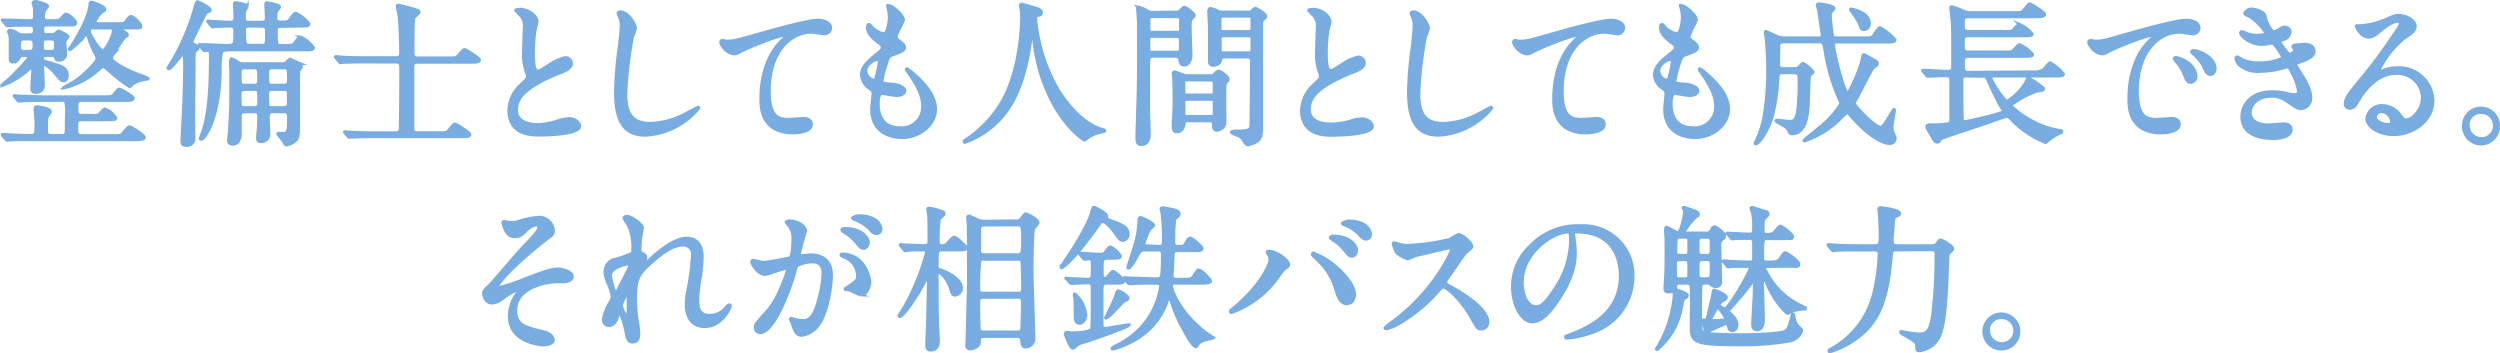 <svg height="58.33" viewBox="0 0 412.81 58.33" width="412.81" xmlns="http://www.w3.org/2000/svg"><g fill="#79ade2" stroke="#79ade2" stroke-miterlimit="10" stroke-width=".5"><path d="m3.68 9.17c-.39 0-.41.05-.57.49a1.13 1.13 0 0 1 -1 .57c-.29 0-.42-.07-.42-.65 0-.31 0-2.44 0-2.88a3.86 3.86 0 0 0 -.08-.91c0-.11-.21-.5-.21-.58a.24.24 0 0 1 .28-.21 2.72 2.72 0 0 1 1.25.52 1.31 1.31 0 0 0 .8.23h1.27c.68 0 .68-.55.68-.81 0-.78-.26-.78-1.33-.78-.57 0-2 0-2.57.08h-.55c-.08 0-.15-.07-.23-.18l-.52-.6c-.08-.1-.11-.13-.11-.15s.06 0 .11 0h.93c.42 0 2.6.1 3.1.1 1 0 1.19 0 1.19-.86 0-.46 0-.7 0-1s-.24-.86-.24-1 .13-.31.39-.31 2 .47 2 .78c0 .13-.42.55-.47.65a3.22 3.22 0 0 0 -.21 1.17c0 .39.26.57.65.57h.73a4.25 4.25 0 0 0 1.22-.08c.21-.07.89-1 1.1-1 .39 0 1.63 1 1.63 1.43s-.49.36-1.37.36h-3.29c-.49 0-.78.11-.78.71s0 .88.78.88h.7a.7.7 0 0 0 .63-.21c.08-.08.41-.36.52-.36s1.53.62 1.53.93c0 .11-.34.42-.39.5a.88.88 0 0 0 -.1.44c0 .31.1 1.64.1 1.92a1 1 0 0 1 -1.14 1c-.37 0-.44-.18-.57-.5s-.24-.28-.5-.28h-1c-.57 0-.57.08-.57.6 0 .28.1.31 1 .57 2.21.62 3.05.88 3.05 2.18 0 .31-.11.83-.55.83s-.55-.11-1.55-1.33a5.34 5.34 0 0 0 -1.74-1.41c-.1 0-.23.08-.23.29 0 .49.13 2.63.13 3.07s-.06 1.3-1.3 1.3a.55.55 0 0 1 -.6-.63c0-.49.15-2.73.15-3.19 0-.11 0-.32-.18-.32a2.67 2.67 0 0 0 -.6.45 13.19 13.19 0 0 1 -4.33 2.57s0 0 0-.05 1-.88 1.17-1c2.63-2.53 3.38-3.63 3.38-3.76s-.15-.15-.28-.15zm3.32 7.41c-2.29 0-3 .05-3.3.08l-.55.05c-.08 0-.13-.05-.23-.16l-.49-.55c-.1-.14-.1-.14-.1-.19s0 0 .08 0 1 .08 1.14.08c1.28 0 2.37.1 3.56.1h9.89c1.17 0 1.54 0 1.82-.39.63-.8.71-.88.91-.88s2.27 1.18 2.27 1.49-.42.37-1.22.37h-7.22c-.65 0-.86.28-.86.88 0 1.28 0 1.59.81 1.59h1.49a3.58 3.58 0 0 0 1.19-.05c.23-.08.91-1 1.12-1a3.38 3.38 0 0 1 1.79 1.46c0 .31-.16.31-1.59.31h-4c-.84 0-.84.21-.84 1.56 0 .57 0 1.07.81 1.07h5.2c1.17 0 1.3 0 1.66-.45.73-.85.81-1 1.07-1s2.42 1.41 2.42 1.72-.57.39-1.38.39h-17.39c-2.29 0-3 0-3.3.05l-.55.05c-.08 0-.13-.05-.23-.15l-.5-.6c-.1-.11-.1-.13-.1-.18s0-.05.08-.05.8.07.93.07c1.1.08 2.55.11 3.64.11.91 0 .91-.18.91-1.95 0-.52-.07-1.51-.13-2a4.7 4.7 0 0 1 0-.5c0-.28.18-.28.29-.28s2.21.26 2.21.8c0 .13-.37.6-.42.71-.21.41-.21.59-.21 2.23 0 .86.11 1 .84 1h1.69a.71.71 0 0 0 .7-.34c.05-.13.05-2.58.05-2.86a8.7 8.7 0 0 0 -.08-2.26c-.15-.34-.44-.34-.73-.34zm-2.2-8.09c.75 0 .83-.39.83-1s0-1.06-.83-1.06h-.75c-.76 0-.84.39-.84 1s.06 1.09.84 1.09zm3.56 0c.78 0 .81-.28.81-1.06s-.05-1-.81-1h-.52c-.84-.04-.84.24-.84 1.07s.1 1 .8 1zm12.12-3.87c-.26 0-.47 0-.47.15s.42.42.62.55.39.23.39.44 0 .13-.33.31-1.64 2.42-2 2.86a1.13 1.13 0 0 0 -.29.65c0 .6 2.08 1.85 4.84 2.86a5.25 5.25 0 0 1 1.22.55c0 .08-.21.1-.31.1a5.21 5.21 0 0 0 -2.26.79c-.08 0-.37.44-.44.44a22.82 22.82 0 0 1 -3.2-2.42c-.89-.78-1-.89-1.17-.89a1.12 1.12 0 0 0 -.68.39 13 13 0 0 1 -5.87 3.12h-.06a.88.88 0 0 1 .24-.18c1.06-.6 1.27-.68 1.74-1 1.46-1 3.59-3.12 3.59-3.7a1.55 1.55 0 0 0 -.26-.67 16 16 0 0 1 -1.2-2.86c-.1-.31-.15-.44-.31-.44s-.1 0-.52.51a12.63 12.63 0 0 1 -2.18 2 .06.06 0 0 1 -.04-.18s.6-.91.71-1.09c.31-.52 2.44-4 2.6-6 0-.34.05-.55.26-.55s2.21.7 2.21 1.17c0 .18 0 .18-.42.39a3.88 3.88 0 0 0 -1.2 1.69c0 .31.29.31.5.31h3c1.2 0 1.3 0 1.67-.47.49-.65.57-.72.77-.72.39 0 1.62 1.17 1.62 1.56s-.13.31-1.49.31zm-4.81 0c-.76 0-.91 0-.91.47 0 .7 1.69 3.27 2.21 3.27s1.74-2.55 1.74-3.2-.47-.54-.73-.54z"/><path d="m30.46 9.35c0-.1 0-.47-.21-.47s-1.95 2.47-2.36 2.47a.14.14 0 0 1 -.13-.15 11.38 11.38 0 0 1 .73-1.2 38.48 38.48 0 0 0 3.56-8.27c.36-1.3.41-1.43.57-1.43s2.08.91 2.08 1.33c0 .18 0 .18-.47.36a.64.64 0 0 0 -.31.26s-2.26 4.53-2.26 4.66.08.26.47.46c.18.11.57.34.57.55s-.47.52-.55.62-.1.39-.1 2.34c0 1.3-.08 7.57-.08 9 0 .45.05 2.47.05 2.94a1.11 1.11 0 0 1 -1.27 1.18c-.68 0-.7-.37-.7-.73 0 0 .05-1.46.05-1.53.21-3 .39-7.93.39-10.92 0-.22-.03-1.24-.03-1.47zm15.91-5c-.2 0-.75 0-.75.62 0 2.55.05 2.55.91 2.55h.47c1.19 0 1.32 0 1.66-.42.7-.91.78-1 1-1a5.48 5.48 0 0 1 2.09 1.77c0 .36-.52.36-1.41.36h-12.49c-.86 0-1.17.13-1.3.52a15.77 15.77 0 0 0 -.19 2.86c-.07 7.78-2.52 11.39-3.17 11.39a.12.12 0 0 1 -.13-.13c.11-.31.44-1.17.55-1.53.73-2.45 1.14-5.67 1.14-12.2 0-.62-.1-.83-.54-.83l-.45.05c-.1 0-.13-.08-.23-.18l-.53-.65c-.1-.13-.1-.13-.1-.16s.05 0 .07 0h.91c.26 0 2.86.13 3.28.13a3.18 3.18 0 0 0 1.2-.1c.41-.21.41-.36.41-2.29 0-.78-.39-.8-.88-.8s-1.95.05-2.39.07a1.68 1.68 0 0 1 -.37.06c-.08 0-.13-.06-.23-.16l-.5-.6c-.1-.13-.1-.13-.1-.18s0 0 .08 0c.52 0 3.09.18 3.66.18s.76-.29.76-.7-.08-1.88-.08-2.21c0-.08 0-.34.1-.34s2 .26 2 .65a4.33 4.33 0 0 1 -.36.6 3.84 3.84 0 0 0 -.11 1.12c0 .46 0 .88.76.88h2.18a.65.65 0 0 0 .7-.7c0-.31-.1-1.85-.1-2.19 0-.15 0-.33.16-.33s2.1.33 2.1.67c0 .16-.49.68-.54.81a5 5 0 0 0 -.06 1c0 .6.34.7.78.7 1.07 0 1.23 0 1.54-.44.7-.91.78-1 1-1a5.94 5.94 0 0 1 2.13 1.74c0 .37-.52.37-1.38.37zm-5.95 14.1c-.65 0-.75.21-.75 1.07v2.65s0 1.64-1.2 1.64c-.73 0-.73-.47-.73-.65s.13-1.33.16-1.59c.1-1.92.21-3.87.21-5.82 0-1.36 0-2.81 0-4.14 0-.18-.06-1.09-.06-1.27s0-.6.24-.6a3.05 3.05 0 0 1 .86.44 1.51 1.51 0 0 0 1.11.34h6.4a.81.81 0 0 0 .6-.18c.49-.5.54-.55.65-.55s1.3.6 1.51.68a.7.7 0 0 1 .33.57.34.34 0 0 1 -.1.26c-.26.26-.31.31-.36 1v8.4c0 1.25 0 1.92-.44 2.47a3.12 3.12 0 0 1 -1.48.75c-.26 0-.32-.07-.58-.62-.1-.21-.91-1.06-.91-1.17s.12-.13.21-.13l.62.05c.81 0 .94-.34.94-2.6 0-.73-.16-1-.78-1h-1.87c-.65 0-.7.36-.7 1.07 0 .33.08 2.08.08 2.47a1.41 1.41 0 0 1 -.13.75 1.24 1.24 0 0 1 -1.1.65c-.52 0-.62-.21-.62-.68 0-.18.08-1 .1-1.19.06-.68.08-1.64.08-2.31 0-.45-.1-.76-.65-.76zm-.05-3.69c-.6 0-.73.34-.73.75 0 2.19 0 2.26.73 2.26h1.63c.6 0 .73-.33.73-.75 0-2.18 0-2.26-.73-2.26zm0-3.56c-.59 0-.72.33-.72.78 0 1.9 0 2.1.72 2.1h1.63c.59 0 .72-.34.72-.78 0-1.87 0-2.1-.72-2.1zm.78-6.89c-.39 0-.78.13-.78.57 0 2.6.16 2.6.89 2.6h1.84c.42 0 .73 0 .84-.39s.06-1.8.06-2.09a.63.63 0 0 0 -.7-.67zm3.77 6.89c-.62 0-.72.33-.72.78 0 1.9 0 2.1.72 2.1h2c.59 0 .72-.34.72-.78 0-1.87 0-2.1-.72-2.1zm0 3.56c-.62 0-.73.34-.73.75 0 2.19 0 2.26.73 2.26h1.98c.59 0 .72-.33.72-.75 0-1.46 0-1.61 0-1.72-.06-.44-.37-.54-.7-.54z"/><path d="m60.05 10.23c-2.29 0-3 .06-3.28.06-.1 0-.46.07-.54.07s-.16-.07-.24-.18l-.49-.6c-.1-.1-.13-.13-.13-.15a.09.09 0 0 1 .1-.08c.19 0 1 .08 1.15.1 1.27.06 2.34.08 3.56.08h5.2c.26 0 .78 0 .78-.73 0-1.92-.08-3.87-.21-5.77 0-.34-.36-1.84-.36-2s.1-.16.21-.16 1.79.42 2.31.57c.7.21 1.09.34 1.09.55s-.83.83-.88 1c-.13.42-.13 4.76-.13 5.44s0 1.14.8 1.14h5.07c1.17 0 1.28 0 1.67-.44.73-.86.8-.94 1-.94s2.44 1.38 2.44 1.72-.52.36-1.4.36h-8.77c-.44 0-.83.06-.83.84v10.12c0 .34.11.7.81.7h3.48c1.17 0 1.3 0 1.67-.44.72-.86.8-1 1-1s2.44 1.38 2.44 1.72-.52.36-1.4.36h-14.64c-2.26 0-3 .05-3.27.08h-.55c-.1 0-.16 0-.23-.16l-.48-.49c-.1-.13-.1-.13-.1-.19s0-.05.08-.05 1 .08 1.14.08c1.27.05 2.34.1 3.56.1h3.62c.28 0 .75 0 .8-.7 0 0 .08-4.31.08-9.7 0-.91 0-1.3-.75-1.3z"/><path d="m86 14c.78-.72 1.12-1.06 1.12-1.4a5.48 5.48 0 0 0 -.24-.81 8.35 8.35 0 0 1 -.44-3c0-.6.13-3.61.13-4.29a2.4 2.4 0 0 0 -.78-2.1c-.55-.58-.62-.65-.62-.73s.62-.13.7-.13c1.48 0 2.81 1.19 2.81 2 0 .23-.32 1.4-.37 1.66a25.35 25.35 0 0 0 -.23 3.43c0 1 0 3.1.67 3.1.37 0 .52-.11 1.93-1a8.06 8.06 0 0 1 2.68-1.22 1 1 0 0 1 1 1c0 .78-1.07 1.2-2 1.56-6.19 2.5-7.07 4.39-7.07 6.09s1.51 2.41 3.62 2.41a11.54 11.54 0 0 0 3.09-.57 7.12 7.12 0 0 1 2-.41c.88 0 1.71.6 1.71 1.25 0 1.33-5.3 1.46-6.68 1.46-1.2 0-5 0-5-4.08a5.91 5.91 0 0 1 1.97-4.22z"/><path d="m104.93 4.67a11.74 11.74 0 0 1 -.5 1.45 63.25 63.25 0 0 0 -1.09 9.26c0 2.63.49 5 4 5a12.86 12.86 0 0 0 5.44-1.38c.39-.19 2.36-1.28 2.47-1.28a.12.12 0 0 1 .13.13 12.15 12.15 0 0 1 -8.74 4.47c-3.38 0-5-1.94-5-7.17a58.71 58.71 0 0 1 .6-7.23c.1-.86.34-3 .34-3.72a3.16 3.16 0 0 0 -.24-1.27c0-.08-.28-.68-.28-.7 0-.19.2-.27.36-.27 1.36.04 2.51 2.11 2.51 2.71z"/><path d="m120 6.8c1.11 0 1.5-.1 5.07-1.12 2.31-.65 8.24-2.34 10-2.34.91 0 2.08.37 2.08 1.25a1 1 0 0 1 -1 1c-.34 0-1.82-.28-2.13-.28-3.3 0-7 3-7 9.75 0 4.37 1.64 4.65 3.18 4.65.39 0 2.26-.15 2.47-.15.8 0 1.3.33 1.3 1 0 1.38-2.86 1.38-3 1.38-5.33 0-5.33-4.35-5.33-5.57s0-6.65 3.8-10a5.2 5.2 0 0 0 .62-.54c0-.06-.1-.06-.16-.06-1.48 0-6.89 2.32-7.72 2.79a1.91 1.91 0 0 1 -.91.33c-1.3 0-2.52-1.74-2.21-2.1.04-.22.82.01.94.01z"/><path d="m149.18 3.27c0 .23-1.22 2.41-1.22 2.85 0 .19.13.37.46.6.63.45.94.73.94 1.12s-.29.63-1.92 1.2c-.71.23-.76.41-1.25 2.05a13.44 13.44 0 0 0 -.55 2.26c0 .42.11.42 1.93.58.62.05 1.84.44 1.84 1.09 0 .47-.7.75-1.35.75-.39 0-2.26-.34-2.39-.34-.65 0-.65 1.23-.65 1.8 0 1.17.34 3.87 3.59 3.87a3.45 3.45 0 0 0 3.74-3.53c0-1.12-.23-2.6-2.57-5.88a.41.41 0 0 1 -.11-.26c0-.23.57.26.65.31 3 2.42 4.16 4.47 4.16 6.3 0 2.46-2.49 4.67-5.54 4.67-.49 0-5 0-5-4.7 0-.42.21-2.19.21-2.55s-.06-.49-.5-.83a2.84 2.84 0 0 1 -1.4-2.21c0-.78.28-1.64 1.92-3 1.35-1.09 1.51-1.19 1.51-1.56s-.13-.44-.7-.88c-.76-.6-1.74-1.38-1.74-2.47 0-.18.05-.47.23-.47s.57.55.68.63a3.86 3.86 0 0 0 1.76.91c.73 0 .94-2.32.94-2.68a6.78 6.78 0 0 0 -.26-1.74.56.56 0 0 1 0-.26c.77-.05 2.59 1.66 2.59 2.37zm-4.32 6.55c-.6 0-1.9.88-1.9 1.87a1.71 1.71 0 0 0 1.33 1.56.35.35 0 0 0 .29-.21 17.11 17.11 0 0 0 .62-2.78c0-.21 0-.44-.34-.44z"/><path d="m171 3a28.26 28.26 0 0 0 3.77 11.91c.44.7 3.38 5.46 7.38 6.5.08 0 .26.08.26.18s-.08.13-.91.31a5.22 5.22 0 0 0 -1.79.78c-.5.37-.57.45-.65.45s-3.41-2.06-5.93-7.57a28.13 28.13 0 0 1 -2.5-10.06c0-.29 0-.32-.13-.32s-.15.11-.26 1-.75 6.89-3.32 11.12a14.41 14.41 0 0 1 -7.57 6.19c-.08 0-.16 0-.16-.13s.13-.18.34-.31a19.23 19.23 0 0 0 6.16-6.68c3-5.64 3-13.08 3-13.37a6.69 6.69 0 0 0 -.11-1.58 5.27 5.27 0 0 1 -.1-.52.22.22 0 0 1 .21-.21c.15 0 1.27.36 1.51.42 1.24.33 1.76.49 1.76 1 0 .28-.2.36-.44.41s-.34.06-.41.16a.46.46 0 0 0 -.11.32z"/><path d="m194.18 2a.81.81 0 0 0 .73-.28c.26-.29.47-.5.7-.5s1.59 1 1.59 1.33c0 .13-.42.52-.49.62s-.19.45-.19 1.15.13 4 .13 4.73c0 1.43-.72 1.69-1.09 1.69-.62 0-.7-.49-.75-.91s-.37-.55-.86-.55h-3.22c-.42 0-.84 0-1 .34a13.94 13.94 0 0 0 -.07 1.85v6.58c0 .57.11 3.32.11 3.95 0 .47 0 1.87-1.36 1.87-.67 0-.67-.73-.67-.91s0-.7 0-1c.26-7.72.26-9.44.26-12.3 0-1.58 0-5.48 0-5.82s-.16-2.37-.16-2.39 0-.26.11-.26a4.15 4.15 0 0 1 1.22.46c.67.37.75.39 1.12.39zm-3.71 4c-.52 0-.78 0-.78.52v1.53c0 .57.2.57.78.57h3.66c.52 0 .78 0 .78-.52v-1.48c0-.57-.21-.6-.78-.6zm0-3.27c-.6 0-.76 0-.76.65v1.42c0 .55.24.55.76.55h3.71c.6 0 .76 0 .76-.68v-1.4c0-.52-.24-.52-.76-.52zm9.46 9.77a.63.63 0 0 0 .6-.23c.21-.24.49-.52.73-.52s1.53.86 1.53 1.32a.54.54 0 0 1 -.16.34 1.17 1.17 0 0 0 -.36.78c-.08.68 0 4.79 0 5.41s0 1-.23 1.33a1.68 1.68 0 0 1 -1.1.57c-.57 0-.57-.55-.57-.94 0-.62-.34-.62-.86-.62h-3.22c-.6 0-.73.1-.78.6-.1.78-.55 1.22-1.2 1.22-.33 0-.59-.13-.59-.94 0-.18 0-.88.05-1.12.08-1.35.1-2.13.1-3.22 0-.13 0-2.62-.08-3.56 0-.11-.07-.68-.07-.81s.1-.23.23-.23c.29 0 1.61.62 1.92.62zm-3.77.7c-.62 0-.68.06-.68.84v1.3c.08.36.29.36.68.36h3.67c.39 0 .59 0 .67-.36v-1.46c0-.66-.18-.66-.67-.66zm.05 3.2c-.49 0-.73 0-.73.55v1.79c0 .5.26.5.73.5h3.56c.58 0 .73 0 .73-.68 0-.23 0-1.66 0-1.79-.08-.37-.19-.37-.71-.37zm9.99-14.4a.56.56 0 0 0 .54-.21c.32-.33.42-.41.57-.41s1.69.82 1.69 1.31a.59.59 0 0 1 -.28.42c-.42.36-.42.44-.42 1.38v16.87c0 1-.12 1.67-1 2.13a4.37 4.37 0 0 1 -1.22.42c-.28 0-.47-.26-.73-.7a1.75 1.75 0 0 0 -.72-.75c-.19-.11-1.28-.4-1.28-.63s1-.18 1.22-.18c1.69-.08 1.95-.21 2-.94 0-.26.08-6.78.08-10.5 0-.81-.36-.81-1-.81h-3.35c-.6 0-.68.13-.76.55-.08.57-.73.83-1.19.83a.57.57 0 0 1 -.63-.49c0-.16 0-5.28 0-5.67s-.13-2.32-.13-2.76c0-.13.05-.44.28-.44a3.41 3.41 0 0 1 1.22.42 1.18 1.18 0 0 0 .68.15zm-.2 3.21c.47 0 .73 0 .73-.57v-1.58c-.08-.39-.31-.39-.73-.39h-3.82c-.44 0-.73 0-.73.6v1.56c.05.38.34.38.7.38zm0 3.52c.5 0 .73 0 .73-.55v-1.72c0-.54-.21-.54-.73-.54h-3.77c-.52 0-.75 0-.75.52v1.71c0 .58.21.58.75.58z"/><path d="m216.94 14c.77-.72 1.11-1.06 1.11-1.4a6.85 6.85 0 0 0 -.23-.81 8.35 8.35 0 0 1 -.44-3c0-.6.13-3.61.13-4.29a2.42 2.42 0 0 0 -.78-2.1c-.55-.58-.63-.65-.63-.73s.63-.13.71-.13c1.48 0 2.8 1.19 2.8 2 0 .23-.31 1.4-.36 1.66a25.35 25.35 0 0 0 -.25 3.34c0 1 0 3.1.67 3.1.37 0 .52-.11 1.93-1a8 8 0 0 1 2.67-1.22 1 1 0 0 1 1 1c0 .78-1.06 1.2-2 1.56-6.19 2.5-7.07 4.39-7.07 6.09s1.5 2.41 3.61 2.41a11.54 11.54 0 0 0 3.12-.47 7.18 7.18 0 0 1 1.95-.39c.89 0 1.72.6 1.72 1.25 0 1.33-5.31 1.46-6.68 1.46-1.2 0-5 0-5-4.08a5.91 5.91 0 0 1 2.02-4.25z"/><path d="m235.86 4.67a11.74 11.74 0 0 1 -.49 1.45 63.25 63.25 0 0 0 -1.09 9.26c0 2.63.49 5 4 5a12.86 12.86 0 0 0 5.44-1.38c.39-.19 2.36-1.28 2.47-1.28a.12.12 0 0 1 .13.13 12.15 12.15 0 0 1 -8.74 4.47c-3.38 0-5-1.94-5-7.17a58.71 58.71 0 0 1 .6-7.23c.1-.86.33-3 .33-3.72a3.16 3.16 0 0 0 -.23-1.27c0-.08-.29-.68-.29-.7 0-.19.21-.27.37-.27 1.36.04 2.5 2.11 2.5 2.71z"/><path d="m250.94 6.8c1.12 0 1.51-.1 5.07-1.12 2.32-.65 8.24-2.34 10-2.34.91 0 2.08.37 2.08 1.25a1 1 0 0 1 -1 1c-.34 0-1.82-.28-2.14-.28-3.3 0-7 3-7 9.75 0 4.37 1.64 4.65 3.17 4.65.39 0 2.26-.15 2.47-.15.81 0 1.3.33 1.3 1 0 1.38-2.86 1.38-3 1.38-5.33 0-5.33-4.35-5.33-5.57s0-6.65 3.79-10a4.67 4.67 0 0 0 .63-.54c0-.06-.11-.06-.16-.06-1.48 0-6.89 2.32-7.72 2.79a2 2 0 0 1 -.91.33c-1.3 0-2.52-1.74-2.21-2.1.02-.22.83.01.96.01z"/><path d="m280.11 3.27c0 .23-1.22 2.41-1.22 2.85 0 .19.13.37.47.6.62.45.94.73.94 1.12s-.29.63-1.93 1.2c-.7.23-.75.41-1.25 2.05a14.4 14.4 0 0 0 -.54 2.26c0 .42.1.42 1.92.58.63.05 1.85.44 1.85 1.09 0 .47-.7.75-1.35.75-.39 0-2.27-.34-2.4-.34-.65 0-.65 1.23-.65 1.8 0 1.17.34 3.87 3.59 3.87a3.46 3.46 0 0 0 3.75-3.53c0-1.12-.24-2.6-2.58-5.88a.39.39 0 0 1 -.1-.26c0-.23.57.26.65.31 3 2.42 4.16 4.47 4.16 6.3 0 2.46-2.5 4.67-5.54 4.67-.49 0-5 0-5-4.7 0-.42.21-2.19.21-2.55s-.05-.49-.49-.83a2.83 2.83 0 0 1 -1.41-2.21c0-.78.29-1.64 1.93-3 1.35-1.09 1.51-1.19 1.51-1.56s-.13-.44-.71-.88c-.75-.6-1.74-1.38-1.74-2.47 0-.18.05-.47.24-.47s.57.55.67.63a3.88 3.88 0 0 0 1.77.91c.73 0 .94-2.32.94-2.68a6.78 6.78 0 0 0 -.26-1.74.48.48 0 0 1 -.06-.26c.81-.05 2.63 1.66 2.63 2.37zm-4.31 6.55c-.6 0-1.9.88-1.9 1.87a1.71 1.71 0 0 0 1.33 1.56.33.33 0 0 0 .28-.21 16.25 16.25 0 0 0 .63-2.78c0-.21 0-.44-.34-.44z"/><path d="m294.28 12c-.44 0-.67.18-.7.68a29.53 29.53 0 0 1 -1 6.76c-.65 2.18-2.16 4.31-2.62 4.31-.06 0-.13 0-.13-.1a.75.75 0 0 1 .1-.31 14.31 14.31 0 0 0 1.39-4.34 44.75 44.75 0 0 0 .57-7.49c0-2.05-.15-4.24-.21-4.73 0-.21-.18-1.2-.18-1.43 0-.05 0-.16.08-.16s1.72.78 2.05.91a4.18 4.18 0 0 0 1 .16h5.78c.15 0 .49 0 .49-.42 0 0-.57-4-.6-4.13s-.23-.83-.23-.86.08-.21.26-.21c0 0 2.49.24 2.49.73 0 .11-.31.47-.41.57a1 1 0 0 0 -.18.73c0 .47.31 3.12.36 3.25s.15.34.68.34h4.49c1.1 0 1.23 0 1.46-.21s.91-1.48 1.2-1.48a8.48 8.48 0 0 1 2.49 2c0 .37-.54.37-1.4.37h-8.24c-.29 0-.5.07-.5.38 0 1.36 1.77 8.07 2.32 8.07.26 0 2.05-3.9 2.39-5.57.08-.39.15-.78.28-.78s.21.05 1.23.63c.85.46 1 .54 1 .8a.5.5 0 0 1 -.13.31c-.08.08-.5.37-.57.45-.26.23-1.85 3.4-2.19 4.05a16.28 16.28 0 0 0 -.93 1.77c0 .36 3.35 3.95 4.34 3.95.41 0 .83-.7 1.4-1.66a11.75 11.75 0 0 1 .83-1.27c.08 0 .08.15.08.2s-.41 2.34-.41 2.78a2 2 0 0 0 .15.78c.31.76.37.84.37 1a.83.83 0 0 1 -.89.86c-1.64 0-4.21-2-6.37-4.5-.49-.55-.54-.63-.67-.63a14.21 14.21 0 0 0 -1.38 1.3 15.49 15.49 0 0 1 -5.62 3.4s-.13 0-.13-.08 2.39-1.95 2.83-2.34a15.47 15.47 0 0 0 3.3-3.74.53.53 0 0 0 -.11-.31 30.55 30.55 0 0 1 -2.47-8.09c-.26-1.53-.31-1.79-1-1.79h-5.93c-.23 0-.7 0-.75.57s-.06 2.57-.06 3.09c0 .31 0 .76.76.76h1.84a1.18 1.18 0 0 0 .68-.16c.11-.08.6-.7.78-.7a5.93 5.93 0 0 1 1.64 1.4c0 .13-.55.57-.6.7s-.16 3.57-.16 3.88c-.07 2.86-.49 5.64-2.75 5.64a.41.41 0 0 1 -.39-.26 2.19 2.19 0 0 0 -.6-.86c-.23-.18-1.64-.91-1.64-1s.11-.11.21-.11c.31 0 1.82.19 2.16.19.57 0 1-.24 1.25-1.85a42.7 42.7 0 0 0 .21-5.36c0-.41-.06-.83-.79-.83zm14.38-8.19c0 .55-.23 1.07-.93 1.07-.37 0-.47-.31-.65-.84a11.07 11.07 0 0 0 -1.41-2.26c-.1-.15-.13-.23-.07-.28s3.06.5 3.06 2.31z"/><path d="m335.57 11.87a2.81 2.81 0 0 0 1.85-.36c.21-.16.88-1.12 1.12-1.12a7.07 7.07 0 0 1 2.18 1.85c0 .31-.62.31-1.4.31h-10.17c-.23 0-.42.1-.42.31 0 .44 2.19 3.87 2.71 3.87a9.47 9.47 0 0 0 3.07-3.12c.18-.44.28-.7.44-.7a11.09 11.09 0 0 1 2.47 1.67v.07c0 .26-.1.26-1 .37a14.76 14.76 0 0 0 -3.59 1.79c-.68.42-.76.44-.76.6s3.36 3.41 7.91 4.11c.39.05.47.1.47.21s-.19.2-.45.31a9.43 9.43 0 0 0 -1.71 1.09c-.08.05-.44.39-.52.39a15.56 15.56 0 0 1 -5.23-3.38c-.8-.81-.88-.91-1.17-.91s-2 .62-3 1c-1.22.41-7.41 2.42-7.8 2.65-.11.08-.5.5-.6.57a.29.29 0 0 1 -.16 0c-.28 0-.36-.13-1-1.27-.08-.14-.45-.73-.5-.86a1.28 1.28 0 0 1 -.13-.39c0-.32.39-.32.68-.32a13.74 13.74 0 0 0 2.83-.18c.44-.07.44-.28.44-.88 0-1 0-5.1 0-6s-.16-1.06-.91-1.06-2 .08-2.52.1h-.37c-.1 0-.15 0-.23-.16l-.52-.6c-.11-.1-.11-.13-.11-.18s0-.05.11-.05c.52 0 3.3.18 3.92.18.89 0 .94-.26.94-1 0-5.12 0-5.7-.05-6.68 0-.45-.26-2.68-.26-2.79s0-.2.18-.2a12.06 12.06 0 0 1 1.72.65 3 3 0 0 0 1.45.33h7.05c1.14 0 1.27 0 1.66-.44.73-.86.81-1 1-1s2.42 1.4 2.42 1.72-.52.39-1.38.39h-11.16c-.81 0-.88.23-.88 1 0 1.14 0 1.43.75 1.43h6c1.09 0 1.22 0 1.43-.18s.85-1 1.06-1a5.7 5.7 0 0 1 2.13 1.59c0 .31-.62.31-1.37.31h-9.26c-.75 0-.75.47-.75 1 0 1.35 0 1.67.8 1.67h6c1.07 0 1.17 0 1.41-.21s.86-1 1.06-1a5.74 5.74 0 0 1 2.18 1.63c0 .31-.63.31-1.36.31h-9.27c-.73 0-.8.34-.8 1 0 1.28 0 1.64.77 1.64zm-10.89.68c-.26 0-.62 0-.73.49v2c0 1.3 0 3.12.06 4.42 0 .37 0 .63.41.63s4.19-.91 5.13-1.2c1.09-.31 1.22-.36 1.22-.65 0-.05-.05-.13-.44-.75a40.21 40.21 0 0 1 -1.82-3.7c-.47-1.06-.52-1.19-1-1.19z"/><path d="m346 6.8c1.09 0 1.48-.1 5-1.12 2.32-.65 8.27-2.34 10-2.34.93 0 2.1.37 2.1 1.25a1 1 0 0 1 -1.06 1c-.34 0-1.82-.28-2.11-.28-3.3 0-7 3-7 9.75 0 4.37 1.64 4.65 3.17 4.65.39 0 2.24-.15 2.47-.15.81 0 1.27.33 1.27 1 0 1.38-2.86 1.38-3 1.38-5.31 0-5.31-4.35-5.31-5.57s0-6.65 3.77-10a5 5 0 0 0 .65-.54c0-.06-.1-.06-.15-.06-1.51 0-6.89 2.29-7.75 2.79a2 2 0 0 1 -.89.33c-1.29 0-2.54-1.74-2.21-2.1.14-.22.89.01 1.05.01zm16.61 5.75a1 1 0 0 1 -.91 1.06c-.46 0-.7-.49-1.11-1.5a6.83 6.83 0 0 0 -1.3-2 1.48 1.48 0 0 1 -.26-.47c0-.13.28-.16.52-.1 2.21.56 3.06 2.18 3.06 3.01zm3.15-1.25c0 .68-.42 1-.75 1-.63 0-.91-.75-1.17-1.38a7 7 0 0 0 -1.72-2.08c-.13-.1-.23-.2-.23-.33s.28-.16.36-.16a2.5 2.5 0 0 1 .65.13c1.53.45 2.86 1.57 2.86 2.82z"/><path d="m374 2.59a5.42 5.42 0 0 0 1.35 2.68 2.47 2.47 0 0 0 1-.42c.52-.31.6-.36.91-.36a.82.82 0 0 1 .89.78 1.49 1.49 0 0 1 -1.12 1.27c-.08 0-.62.24-.62.31a10.67 10.67 0 0 0 1.59 2.15c.11 0 .94-.29.94-.73 0-.1-.34-.47-.34-.57s.26-.24.36-.26c.94-.08 1.46-.13 1.62-.13.85 0 1.53.41 1.53 1.14 0 .37-.05 1-2.29 1.77-.67.23-.75.29-.75.39s0 .18.83 1.46c1.27 2 1.66 3.12 1.66 4.08a1.73 1.73 0 0 1 -1.5 1.79c-.65 0-.84-.13-2.53-1.3a4.17 4.17 0 0 0 -2.53-.74c-2.34 0-3.43 1.51-3.43 2.68 0 1.92 2.29 2.05 3 2.05.42 0 2.16-.18 2.53-.18s1.22.11 1.22.94c0 1.48-2.73 1.48-3 1.48-.76 0-5.13 0-5.13-3.64 0-1.51 1.12-4.08 5.05-4.08a10.6 10.6 0 0 1 2.49.31 4.73 4.73 0 0 0 1.15.16c.39 0 .67-.13.67-.55a9.26 9.26 0 0 0 -1.17-3.2c-.39-.75-.41-.83-.65-.83s-1.14.29-1.35.34a12.35 12.35 0 0 1 -3.12.39 4.57 4.57 0 0 1 -3.43-1 2 2 0 0 1 -.62-1.12.23.23 0 0 1 .23-.26 7 7 0 0 1 .83.47 6.63 6.63 0 0 0 2.73.52 8.85 8.85 0 0 0 4-.83c0-.16-1.45-2.45-1.77-2.45-.05 0-1.43.24-1.69.24-2 0-3.56-1.41-3.56-1.9a.2.2 0 0 1 .21-.21 4.41 4.41 0 0 1 .67.24 4.87 4.87 0 0 0 1.8.36c.62 0 1.53-.13 1.53-.31a8.91 8.91 0 0 0 -2.65-2.76c-.75-.36-.86-.39-.86-.57s.5-.7 1-.7 2.11.32 2.32 1.1z"/><path d="m400 16.08a4.12 4.12 0 0 0 -4.4-3.95c-3.43 0-5.64 3.56-6.11 4.37s-.78 1.38-1.48 1.38a.72.72 0 0 1 -.75-.73c0-.65.21-1.22 2-3.38a85.84 85.84 0 0 0 5.88-7.83c.86-1.22 1.22-1.76 1.22-2.05s-.18-.36-.49-.36c-1 0-2.5 1.3-2.94 1.66-1 .86-1.41.93-1.85.93-1.22 0-2-1.66-2-1.79s.08-.08.63-.08a12.67 12.67 0 0 0 4-.93c1.61-.7 1.79-.78 2.36-.78 1 0 2.73.65 2.73 1.79 0 .76-.59 1.17-1.84 2a15.94 15.94 0 0 0 -4.16 5.33c0 .08.08.18.15.18l.65-.23a6.37 6.37 0 0 1 2.29-.42 5.61 5.61 0 0 1 5.85 5.41c0 3.3-3.2 5.62-6.5 5.62-2.57 0-4.42-1.38-4.42-2.68a2.5 2.5 0 0 1 2.58-2.11 3.83 3.83 0 0 1 3 1.67c.36.46.52.7.88.7.93.03 2.72-1.56 2.72-3.72zm-6.68 2.34a1.07 1.07 0 0 0 -1.1.91c0 .68 1.12 1.23 2.24 1.23a.43.43 0 0 0 .44-.47 1.77 1.77 0 0 0 -1.55-1.67z"/><path d="m412.56 20.71a2.89 2.89 0 1 1 -5.77 0 2.86 2.86 0 0 1 2.88-2.86 2.89 2.89 0 0 1 2.89 2.86zm-5 0a2.18 2.18 0 0 0 2.18 2.18 2.14 2.14 0 0 0 2.16-2.13 2.18 2.18 0 0 0 -2.21-2.19 2.1 2.1 0 0 0 -2.17 2.12z"/><path d="m91.38 38.17c0 .39-.16.67-1 1.22a72.84 72.84 0 0 0 -6 5.2 19.09 19.09 0 0 0 -2.38 2.81c0 .1.1.15.23.15a34.58 34.58 0 0 0 4.6-1.55c2.78-1.06 4.19-1.58 5.25-1.58.57 0 2.42.34 2.42 1.27 0 .65-1 .83-1.35.83h-1c-2.08 0-7 1-7 4.74 0 2.44 1.64 2.83 4.65 3.53 1.3.31 1.56 1.09 1.56 1.33 0 .54-.8.83-1.71.83-.18 0-5.54-.31-5.54-4.71a6.43 6.43 0 0 1 1.14-3.61 9.23 9.23 0 0 0 .63-.81.1.1 0 0 0 -.11-.08 9.08 9.08 0 0 0 -2 1c-1.4 1-1.76 1.28-2.57 1.28-1.07 0-1.35-1.28-1.35-1.51 0-.49.23-.73 1-1.4.23-.19 4.78-5.57 5.74-6.53.81-.81 2.39-2.44 2.39-3a.43.43 0 0 0 -.44-.44 3 3 0 0 0 -1.66.93c-.7.73-1 1-2 1-1.41 0-1.82-2.21-1.82-2.29a.17.17 0 0 1 .18-.2c.08 0 1.09.18 1.27.18a3.12 3.12 0 0 0 .91-.13 14.38 14.38 0 0 1 3.58-.75 2.35 2.35 0 0 1 2.38 2.29z"/><path d="m106.07 37.57c0 .21-.23 1.35-.26 1.59a16.8 16.8 0 0 0 -.13 1.87c0 .54.08.68.55.91.23.13.39.26.39.52a1.23 1.23 0 0 1 -.24.67c-.54.76-.62.86-.62.94s0 .08.08.08.13 0 .65-.55c1.35-1.3 4.49-4.26 6.91-4.26 1.77 0 2.55 1.25 2.55 3.09a23.31 23.31 0 0 1 -.31 3.33 22.67 22.67 0 0 0 -.42 3.9c0 1 .16 2.42 1.93 2.42a3.48 3.48 0 0 0 2.73-1.3c.18-.21.41-.44.54-.44s.16.13.16.2c0 .37-1.43 3.38-4.19 3.38-3.07 0-3.07-3.09-3.07-3.79a11.05 11.05 0 0 1 .32-2.45 43.29 43.29 0 0 0 .7-5.43 1.52 1.52 0 0 0 -1.61-1.79c-1.85 0-4.06 1.84-5.78 3.45s-2 2.71-2 5.33a23.84 23.84 0 0 0 .21 3.36 15.75 15.75 0 0 1 .31 2.42c0 .86-.21 1.45-1 1.45s-.91-.59-1.17-2c-.05-.34-.76-2.86-1-2.86-.1 0-.13.07-.31.7s-.65 1.45-1.43 1.45a.94.94 0 0 1 -.93-1 8.12 8.12 0 0 1 1.14-2.91 2.58 2.58 0 0 0 .34-.86 14.18 14.18 0 0 0 -.6-2 5 5 0 0 1 -.6-2.08 2.1 2.1 0 0 1 1.3-2 17.05 17.05 0 0 0 3.1-1.06c.15-.11.18-.29.18-.76a8.65 8.65 0 0 0 -.68-3.79 10.89 10.89 0 0 1 -.78-1.3c0-.24.42-.26.6-.26.83.09 2.44 1.36 2.44 1.83zm-2.34 6c-.21 0-2.91.55-2.91 1.85 0 .91.62 2.86.86 2.86s.23-.16.28-.26 1.46-2.86 1.59-3.12a3.76 3.76 0 0 0 .47-1.17.3.3 0 0 0 -.29-.18zm0 6c0-.13 0-.86 0-.91s0-.23-.13-.23-1 1.71-1 2a4.26 4.26 0 0 0 .91 1.87c.22.01.22-.17.22-2.72z"/><path d="m124.14 43.19a.22.22 0 0 1 .23-.21c.08 0 1.43.36 1.72.36a42.52 42.52 0 0 0 4.37-.78c.44-.31.47-2.94.47-3.07a3.3 3.3 0 0 0 -.65-2.21c-.39-.46-.45-.52-.45-.59s.32-.21.42-.21c1.74 0 2.76 1 2.76 1.66 0 0-1 3.36-1 3.85 0 .16.1.23.29.23s1.32-.13 1.53-.13c1.95 0 3.46.94 3.46 3.33 0 2.06-.73 6.53-2.24 8.35a4 4 0 0 1 -2.65 1.59c-1 0-1.22-.91-1.53-1.8-.06-.18-.34-.78-.34-.86a.12.12 0 0 1 .13-.13 6.16 6.16 0 0 1 .65.18 6.51 6.51 0 0 0 1.32.19c.76 0 1.72-.37 2.47-3.18a20.37 20.37 0 0 0 .81-4.52c0-1.82-1-2-1.8-2a5.68 5.68 0 0 0 -2.49.62c-.11.13-.13.24-.39 1.12-1 3.54-3.56 9.93-5.67 9.93a.76.76 0 0 1 -.83-.83c0-.54.18-.75 1.74-2.47.7-.78 1.79-2 3.2-5.87a7.17 7.17 0 0 0 .36-1.23.17.17 0 0 0 -.18-.2c-.57 0-3 1-3.51 1-1 .09-2.2-1.55-2.2-2.12zm18 5.51a13.07 13.07 0 0 1 -1.77-.78c-.18-.05-.83-.08-.83-.18s.85-.6 1-.73c1-.73 1.07-.81 1.07-1.51a3.36 3.36 0 0 0 -2.11-3c-.21-.1-.62-.29-.62-.39s.1-.16.18-.16c3.33 0 4.52 3.28 4.55 4.61.06.32-.33 2.14-1.42 2.14zm1.24-8.7c0 .44-.31 1-.75 1s-.57-.15-1.38-1.12a7.11 7.11 0 0 0 -1.85-1.53c-.13-.08-.39-.29-.39-.39s.21-.23.45-.23c3.32 0 3.92 1.95 3.92 2.27zm2.08-2.19a.72.72 0 0 1 -.65.76c-.57 0-.86-.34-1.38-.94a7.23 7.23 0 0 0 -2.31-1.38c-.26-.07-.34-.18-.34-.26s.63-.36.94-.36c3.22-.01 3.74 1.68 3.74 2.17z"/><path d="m155.58 41.26c-.78 0-.84.05-.84 2.58 0 .44.08.57.34.65 2.08.7 3.67 1.84 3.67 3.06a1.12 1.12 0 0 1 -1 1.17c-.44 0-.49-.13-.88-1.32s-1.51-2.47-1.92-2.47c-.21 0-.21.26-.21.54s0 2.45 0 2.92c0 .78 0 2.47.08 4.91 0 .42.13 2.44.13 2.91s0 1.59-1.33 1.59c-.59 0-.59-.55-.59-.86s.12-3.51.15-3.9c0-.93.13-5.88.13-6.92 0-.13 0-.39-.13-.39s-.13.08-.52.84c-1.32 2.55-3.54 5.69-4.05 5.69a.15.15 0 0 1 -.16-.15 9 9 0 0 1 .6-.94 37.63 37.63 0 0 0 3.95-9.52c0-.39-.37-.39-.52-.39-.52 0-1.9 0-2.45.05a2.92 2.92 0 0 1 -.54.08c-.08 0-.13 0-.23-.18l-.5-.6c-.1-.13-.1-.13-.1-.15a.08.08 0 0 1 .08-.08c.15 0 .8.08 1 .08s2.31.1 2.93.1.73-.29.73-.75c0-1.93 0-4-.08-4.45 0-.1-.13-.68-.13-.81a.19.19 0 0 1 .21-.18 7.86 7.86 0 0 1 1.72.42c.68.23.75.26.75.44a.54.54 0 0 1 -.15.34c-.39.34-.52.44-.63.67a29.68 29.68 0 0 0 -.18 3.64c0 .21 0 .68.63.68a1.27 1.27 0 0 0 .72-.18c.18-.16 1-1.2 1.28-1.2.47 0 2 1.54 2 1.72 0 .36-.52.36-1.4.36zm12.19-4.78a1 1 0 0 0 1-.55c.42-.54.44-.6.62-.6s2 .81 2 1.46c0 .16-.63.81-.71 1-.26.6-.26 6.39-.26 7.36 0 1.5.29 8.94.29 10.63a1.37 1.37 0 0 1 -1.35 1.51c-.52 0-.57-.31-.68-1.22a.64.64 0 0 0 -.75-.52h-5.36c-.83 0-.83.26-.86 1s-1.06 1.06-1.48 1.06a.53.53 0 0 1 -.6-.57c0-.08.06-.72.06-.86 0-.62.23-9.23.23-9.49s0-9.2-.05-9.77c0-.13-.08-.73-.08-.89s0-.36.23-.36a12.08 12.08 0 0 1 1.25.57 2.51 2.51 0 0 0 1.2.29zm-5.3 6.32c-.29 0-.52 0-.68.28a42.29 42.29 0 0 0 -.18 4.68c0 .65.49.65.78.65h5.72c.36 0 .75 0 .75-.73 0-.46-.05-4.29-.1-4.47-.11-.41-.57-.41-.73-.41zm-.06 6.29c-.8 0-.8.39-.8 1 0 .39 0 4.27.13 4.45s.39.28.78.28h5.48a.71.71 0 0 0 .68-.28c.1-.18.16-4 .16-4.4 0-.67 0-1.06-.81-1.06zm.16-11.94c-.83 0-.83.55-.83 1s0 3.09 0 3.22c0 .37.19.7.81.7h5.45c.78 0 .86-.23.86-2.65 0-2-.08-2.29-.86-2.29z"/><path d="m183.42 36.45c1.72.6 2.86 1 2.86 2.24a1 1 0 0 1 -.86 1c-.41 0-.52-.16-1.48-1.46-.52-.73-1.45-1.66-1.84-1.66-.19 0-.32.1-.5.33-4.39 6.27-6.16 7.31-6.29 7.31s-.08-.05-.08-.08a12.75 12.75 0 0 1 .94-1.53c3-4.45 4-7.07 4.1-7.57.19-.73.24-.8.37-.8s2.11.93 2.11 1.5c0 .11-.08.19-.08.26s.08.23.75.46zm-.54 6.19c-.89 0-.89.36-.89 1.46 0 1.69 0 1.87.52 1.87.21 0 .37-.18.76-.7.2-.26.41-.45.57-.45s1.71 1.25 1.71 1.59-.54.34-1.4.34h-1.3c-.88 0-.88.31-.88 1.48v5.56a.51.51 0 0 0 .57.45c.15 0 3.48-.6 3.77-.6h.15c0 .23-2.21 1-2.93 1.3-3.36 1.2-3.72 1.33-4.68 1.61a2.5 2.5 0 0 0 -1.33.73.63.63 0 0 1 -.37.21c-.44 0-1.24-2.21-1.24-2.32a.28.28 0 0 1 .31-.28c.13 0 .65.08.75.08 1.9 0 3.18-.31 3.28-.63s.1-3 .1-3.48 0-3.38 0-3.64c-.08-.42-.31-.52-.75-.52-.73 0-1.87.08-2.37.1h-.36c-.11 0-.13-.05-.24-.16l-.49-.6c-.14-.04-.14-.04-.14-.1s0 0 .1 0 .81.08.94.08c.31 0 2.21.1 2.6.1.73 0 .73-.23.73-2.18 0-.86 0-1.2-.57-1.2-.11 0-.6.08-.71.08s-.15-.08-.23-.18l-.52-.6c-.08-.1-.11-.13-.11-.18s.06-.05.11-.05c.52 0 2.81.18 3.28.18a.93.93 0 0 0 1-.5c.52-.7.62-.7.75-.7a3.74 3.74 0 0 1 1.63 1.49c0 .36-.54.36-1.37.36zm-4.61 10.74c-.67 0-.73-.7-.73-1 0-1.15 0-2.06-.07-3.07 0-.11-.08-.55-.08-.65s0-.13.08-.13a5.24 5.24 0 0 1 1.82 3.47c0 .65-.44 1.38-1.02 1.38zm8-4.16c0 .18-.08.23-.68.52-.31.15-2.47 2.78-3 2.78-.08 0 0-.13.57-1.27a23 23 0 0 0 1.12-2.53c.13-.49.21-.67.37-.67s.18 0 .85.39c.08.08.73.44.73.78zm5.1-8.53c.75 0 .75-.29.75-1.51a36.67 36.67 0 0 0 -.21-3.72c0-.18-.18-.88-.18-1s.21-.15.31-.15 1.3.23 1.56.28c.57.13 1.09.24 1.09.71 0 .28-.07.33-.59.75-.26.21-.29 2.76-.29 3.64 0 .65 0 1 .75 1 .91 0 1-.08 1.2-.47.47-.83.62-.91.81-.91s1.92 1.33 1.92 1.72-.52.34-1.4.34h-2.49c-.54 0-.86.07-.88.67s-.13 2.39-.18 3.43c0 .63.39.65.78.65h1.17c1.09 0 1.22 0 1.61-.54.57-.86.65-1 .83-1 .49 0 1.95 1.56 1.95 1.82s-.55.36-1.4.36h-4.48c-.23 0-.57 0-.57.49 0 .24.88 3.85 5.46 7.52.15.13 1.27.88 1.48 1-.13.13-1.33.31-1.56.42a2 2 0 0 0 -1.12.83c-.05.13-.1.23-.18.23-.6 0-1.77-2.21-2.18-3a23.11 23.11 0 0 1 -1.93-4.53c-.13-.38-.18-.54-.34-.54s-.15.08-.36.65a11.72 11.72 0 0 1 -5.9 6.63 13.76 13.76 0 0 1 -3 1.17c-.05 0-.16 0-.16-.08s.21-.26.78-.55a12.84 12.84 0 0 0 7.23-9.69c0-.55-.34-.55-1-.55-1.33 0-2.73 0-3.62.08h-.54c-.08 0-.13 0-.24-.16l-.49-.59c-.1-.13-.1-.13-.1-.19s0-.05.07-.05 1 .08 1.15.08c1.19 0 2.36.1 3.56.1h.68c.65 0 .83 0 .83-4 0-.75-.42-.75-.7-.75h-2.14c-.75 0-.8.1-1.43 1.19-.26.47-1 1.8-1.37 1.8a.08.08 0 0 1 -.08-.08c0-.16 1.17-3.64 1.35-4.34a16.2 16.2 0 0 0 .49-3.51c0-.21.06-.42.26-.42s2.16.91 2.16 1.27c0 .16-.62.6-.7.73a15.58 15.58 0 0 0 -.91 2.32c0 .36.31.36.6.36z"/><path d="m209.42 42c-.15-.23-.18-.28-.18-.36s.1-.16.23-.16c1.38 0 3.31 1.54 3.31 2.21 0 .24-.13.32-.47.55s-.55.49-1.07 1.22a16 16 0 0 1 -7.88 6.14.2.2 0 0 1 -.2-.18c0-.11.07-.18.72-.71 4-3.32 5.83-6.91 5.83-7.85a1.36 1.36 0 0 0 -.29-.86zm7.46-.18a10.27 10.27 0 0 1 2.6 1.35c1.85 1.28 4.19 3.72 4.19 5.46 0 .39-.18 1.51-1.3 1.51-.94 0-1.38-.93-1.79-2.29a10.45 10.45 0 0 0 -2.71-4.62c-.18-.19-1.17-1.1-1.17-1.17s.05-.28.18-.28zm7.13-.52c0 .45-.31 1-.76 1s-.57-.16-1.37-1.15a7.55 7.55 0 0 0 -1.82-1.56c-.26-.18-.39-.26-.39-.36s.2-.24.44-.24c3.07.01 3.89 1.78 3.89 2.27zm2.29-2.57a.71.71 0 0 1 -.65.75c-.55 0-.84-.34-1.36-.93a7.06 7.06 0 0 0 -2.29-1.42c-.26-.08-.33-.18-.33-.26s.65-.37 1-.37c3.11 0 3.63 1.69 3.63 2.19z"/><path d="m239.4 40.92c-.18 0-5.64 1.28-5.77 1.33a11.64 11.64 0 0 1 -1.17.49 5.59 5.59 0 0 1 -1.77-.93 5.4 5.4 0 0 1 -.63-1.51c0-.13 0-.21.16-.21l.68.18a4.41 4.41 0 0 0 1.38.26 35.65 35.65 0 0 0 7.12-1 10.27 10.27 0 0 1 1.43-.8c.62 0 2.21 1.32 2.21 2 0 .24-1 .94-1.12 1.12-.52.62-2.57 3.67-3 4.26a.9.9 0 0 0 -.21.52c0 .24.06.29 1.15.89s5.82 3.3 5.82 5.67a1.12 1.12 0 0 1 -1.06 1.14c-.6 0-.71-.18-1.62-1.79-1.79-3.15-4.08-5.13-4.65-5.13-.26 0-.34.08-.91.73a25.93 25.93 0 0 1 -6.94 5.57 6.68 6.68 0 0 1 -1.61.59c-.06 0-.19 0-.19-.15a7.3 7.3 0 0 1 1.2-1c6.79-4.92 9.88-11.65 9.8-12.07a.29.29 0 0 0 -.3-.16z"/><path d="m259.81 38.64c0 .07.05.18.05.28a19.13 19.13 0 0 1 .26 2.81c0 1.74-.39 4.16-2.68 7.62-2.08 3.17-3.4 3.79-4.44 3.79-1.72 0-3.25-2.67-3.25-5.85a9.16 9.16 0 0 1 2.88-6.63 10.77 10.77 0 0 1 8.3-3.38 8.34 8.34 0 0 1 4.18.84 8.14 8.14 0 0 1 4.53 7.56 9.69 9.69 0 0 1 -6.55 9.15 15.73 15.73 0 0 1 -4.32 1c-.1 0-.26 0-.26-.18s.05-.11.7-.37c2.71-1.06 8.35-3.3 8.35-9.78 0-1-.11-7.2-7.21-7.2-.51-.03-.54.18-.54.34zm-8.45 8c0 1.69.67 4 2.26 4 .76 0 1.38-.31 3.17-3a14.89 14.89 0 0 0 2.55-7.64c0-1.56-.1-1.69-.44-1.69-2.47.04-7.54 3.4-7.54 8.31z"/><path d="m277.36 46.75c-.37 0-.68 0-.68.75 0 .31.11.34.91.63 1 .39 1 .49 1 .67s-.07.29-.49.47c-.16.08-.18.18-.39 1.17a11.79 11.79 0 0 1 -3.62 6.89 3.18 3.18 0 0 1 -.46.39.11.11 0 0 1 -.11-.1s.29-.5.34-.58a19.3 19.3 0 0 0 2.26-5.95 16.52 16.52 0 0 0 .34-2.39c0-.21 0-.55-.36-.55l-.55.06c-.57 0-.62-.26-.62-.58s.07-1.3.07-1.43c.11-1.43.11-3.25.11-4.73s0-2-.08-3.09c0-.08 0-.55 0-.6s0-.24.19-.24 1.61.89 1.84.89c.52 0 1.12-3 1.12-3.51a.49.49 0 0 0 -.13-.37c-.1-.13-.13-.15-.13-.2s0-.11.13-.11a15.66 15.66 0 0 1 1.9.65c.21.11.49.18.49.47s-.07.23-.52.55a12 12 0 0 0 -1.84 2.39c0 .18.23.18.36.18h3.28c.57 0 .65-.1 1-.73a.48.48 0 0 1 .41-.28c.26 0 1.64 1 1.64 1.43 0 .31-.13.41-.34.57a1 1 0 0 0 -.44.91c0 1 .13 5.54.13 6.19a.73.73 0 0 1 -.78.75 1.28 1.28 0 0 1 -.78-.28c-.21-.21-.28-.29-.52-.29-.7 0-1.09 0-1.17.41s-.08 5.62-.08 6.27c0 1 .16 1.46.91 1.61.58.11 3.51.24 5.75.24 2.73 0 6.63-.21 7.23-.52s.75-.84 1.09-2.11c.18-.7.18-.78.31-.78s.13.1.13.31a2.87 2.87 0 0 0 1 2c.23.18.28.28.28.41 0 .44-.73 1.33-1.71 1.67a44.57 44.57 0 0 1 -8.71.67c-7.26 0-7.81-.39-7.81-3 0-1 .08-5.53 0-6.44-.05-.65-.36-.73-.75-.73zm.91-.7c.6 0 .6-.26.6-1.17 0-1.82 0-2-.6-2h-1c-.62 0-.62.31-.62 1 0 2.1 0 2.16.62 2.16zm0-3.88a.61.61 0 0 0 .49-.13c.11-.13.11-.28.11-1.58s0-1.3-.6-1.3h-.91c-.57 0-.65 0-.65 2.49 0 .52.28.52.6.52zm2.86-3c-.75 0-.75.33-.75 1.11 0 1.41 0 1.56.15 1.72a.82.82 0 0 0 .6.18h.7c.73 0 .73-.34.73-1.09 0-1.43 0-1.59-.13-1.72a.77.77 0 0 0 -.6-.2zm0 3.69c-.75 0-.75.21-.75 2 0 .88 0 1.17.75 1.17h.7c.73 0 .73-.18.73-2 0-.91 0-1.19-.73-1.19zm10.76 1.14c-.26 0-.52 0-.52.29a12.39 12.39 0 0 0 6.32 6.32c.39.18.44.2.44.31s-.07.1-.18.1a9.11 9.11 0 0 0 -1.92.31 4.62 4.62 0 0 1 -.83.42c-.21 0-2.34-1.92-3.83-5.82-.2-.52-.2-.58-.28-.58s-.08.16-.08.24c0 1 .16 6.06.16 7.2s-.42 1.67-1.07 1.67c-.42 0-.7-.26-.7-.86 0-.39.28-4.76.28-5.67v-1.39s0-.23-.15-.23-.11.07-.44.57c-.84 1.22-2.63 3.22-3.07 3.72s-.63.65-.63.75.65.73.78.86a2.5 2.5 0 0 1 .65 1.33c0 .46-.2 1.06-.78 1.06a.56.56 0 0 1 -.57-.49c-.16-.6-.18-.68-.41-.68s-2.11.88-2.58 1.09a2.31 2.31 0 0 1 -.52.31c-.23 0-.26-.07-.49-.7a5.25 5.25 0 0 1 -.39-1.17c0-.05 0-.1.07-.1a2 2 0 0 1 .42 0c.26 0 .29-.08.47-.83s.68-2.81.78-3.38.1-.73.23-.73c.5.15 2 .73 2 1.2 0 .2-.08.26-.88.72a19.92 19.92 0 0 0 -1.72 2.91c0 .19.08.19.75.19.34 0 1.18-.06 1.41-.08s.31 0 .31-.31-1.14-1.72-1.14-1.77a.2.2 0 0 1 .18-.21c.05 0 .65.44.81.44.7 0 4.23-6.16 4.23-6.73 0-.29-.15-.29-.57-.29-.91 0-2.08 0-2.49 0a3.47 3.47 0 0 1 -.55.08c-.11 0-.16 0-.23-.18l-.5-.6a.3.3 0 0 1 -.13-.15c0-.06.08-.08.11-.08s.78.08.93.1c.31 0 2.73.11 3 .11.67 0 1 0 1-.52 0-.06 0-2.34 0-2.55 0-.5-.08-.83-.65-.83s-1.45 0-2.13 0c-.1 0-.62.08-.75.08s-.13-.06-.24-.16l-.49-.6c-.11-.08-.13-.13-.13-.18s.07 0 .1 0c.5 0 3 .15 3.54.15.75 0 .75-.23.75-1.45a8.79 8.79 0 0 0 -.18-2 7.92 7.92 0 0 1 -.26-.78.2.2 0 0 1 .21-.18c.08 0 1.58.52 2 .62s.6.18.6.5c0 .13-.06.18-.52.65-.29.26-.29.31-.29 1.92 0 .42 0 .78.65.78a1.61 1.61 0 0 0 1.12-.29c.15-.13.86-1.09 1.09-1.09s2 1.28 2 1.77c0 .29-.13.29-1.38.29h-2.78c-.78 0-.78 0-.78 3.17 0 .57.13.7.8.7 1.46 0 1.77 0 2.24-.78s.57-.75.75-.75 2.19 1.35 2.19 1.84-.16.39-1.64.39z"/><path d="m313.16 41.26c-.8 0-.8.18-.91 1.43-.57 6.61-1.92 10.3-5.3 12.9a14.72 14.72 0 0 1 -4.76 2.49c-.1 0-.18 0-.18-.15s.05-.13.6-.44a14.49 14.49 0 0 0 6.83-9.18 33.52 33.52 0 0 0 .86-6.31c0-.31 0-.73-.73-.73h-3.06c-2.27 0-3 .05-3.28.05a3.47 3.47 0 0 1 -.55.08c-.1 0-.13-.08-.23-.18l-.49-.6c-.11-.1-.11-.13-.11-.15s0-.08.08-.08 1 .08 1.14.1c1.28.05 2.34.08 3.57.08h3c.75 0 .83-.26.83-1.9 0-1-.13-3-.15-3.25 0-.13-.08-.73-.08-.86s.05-.26.26-.26 3.17.32 3.17.94c0 .23-.05.26-.6.49-.31.16-.39.39-.41.81s-.21 2.44-.21 2.86c0 .83 0 1.17.8 1.17h5.7c.47 0 .7-.05.93-.39s.39-.55.55-.55c.31 0 2 1 2 1.41 0 .23-.11.31-.47.62a1 1 0 0 0 -.31.78c-.24 6-.39 11.34-1.59 13.47a4.2 4.2 0 0 1 -3.09 2c-.47 0-.47-.21-.47-.6 0-.8-.18-.91-2-1.95-.6-.34-.65-.39-.65-.49a.15.15 0 0 1 .16-.13c.08 0 .8.18 1 .2a16.18 16.18 0 0 0 1.9.21c1.43 0 1.87-.78 2.21-3.09a80.45 80.45 0 0 0 .57-9.83c0-.62 0-1-.83-1z"/><path d="m333.36 54.57a2.89 2.89 0 1 1 -5.77 0 2.89 2.89 0 0 1 5.77 0zm-5 0a2.18 2.18 0 0 0 2.18 2.18 2.14 2.14 0 0 0 2.16-2.13 2.18 2.18 0 0 0 -2.21-2.18 2.1 2.1 0 0 0 -2.17 2.11z"/></g></svg>